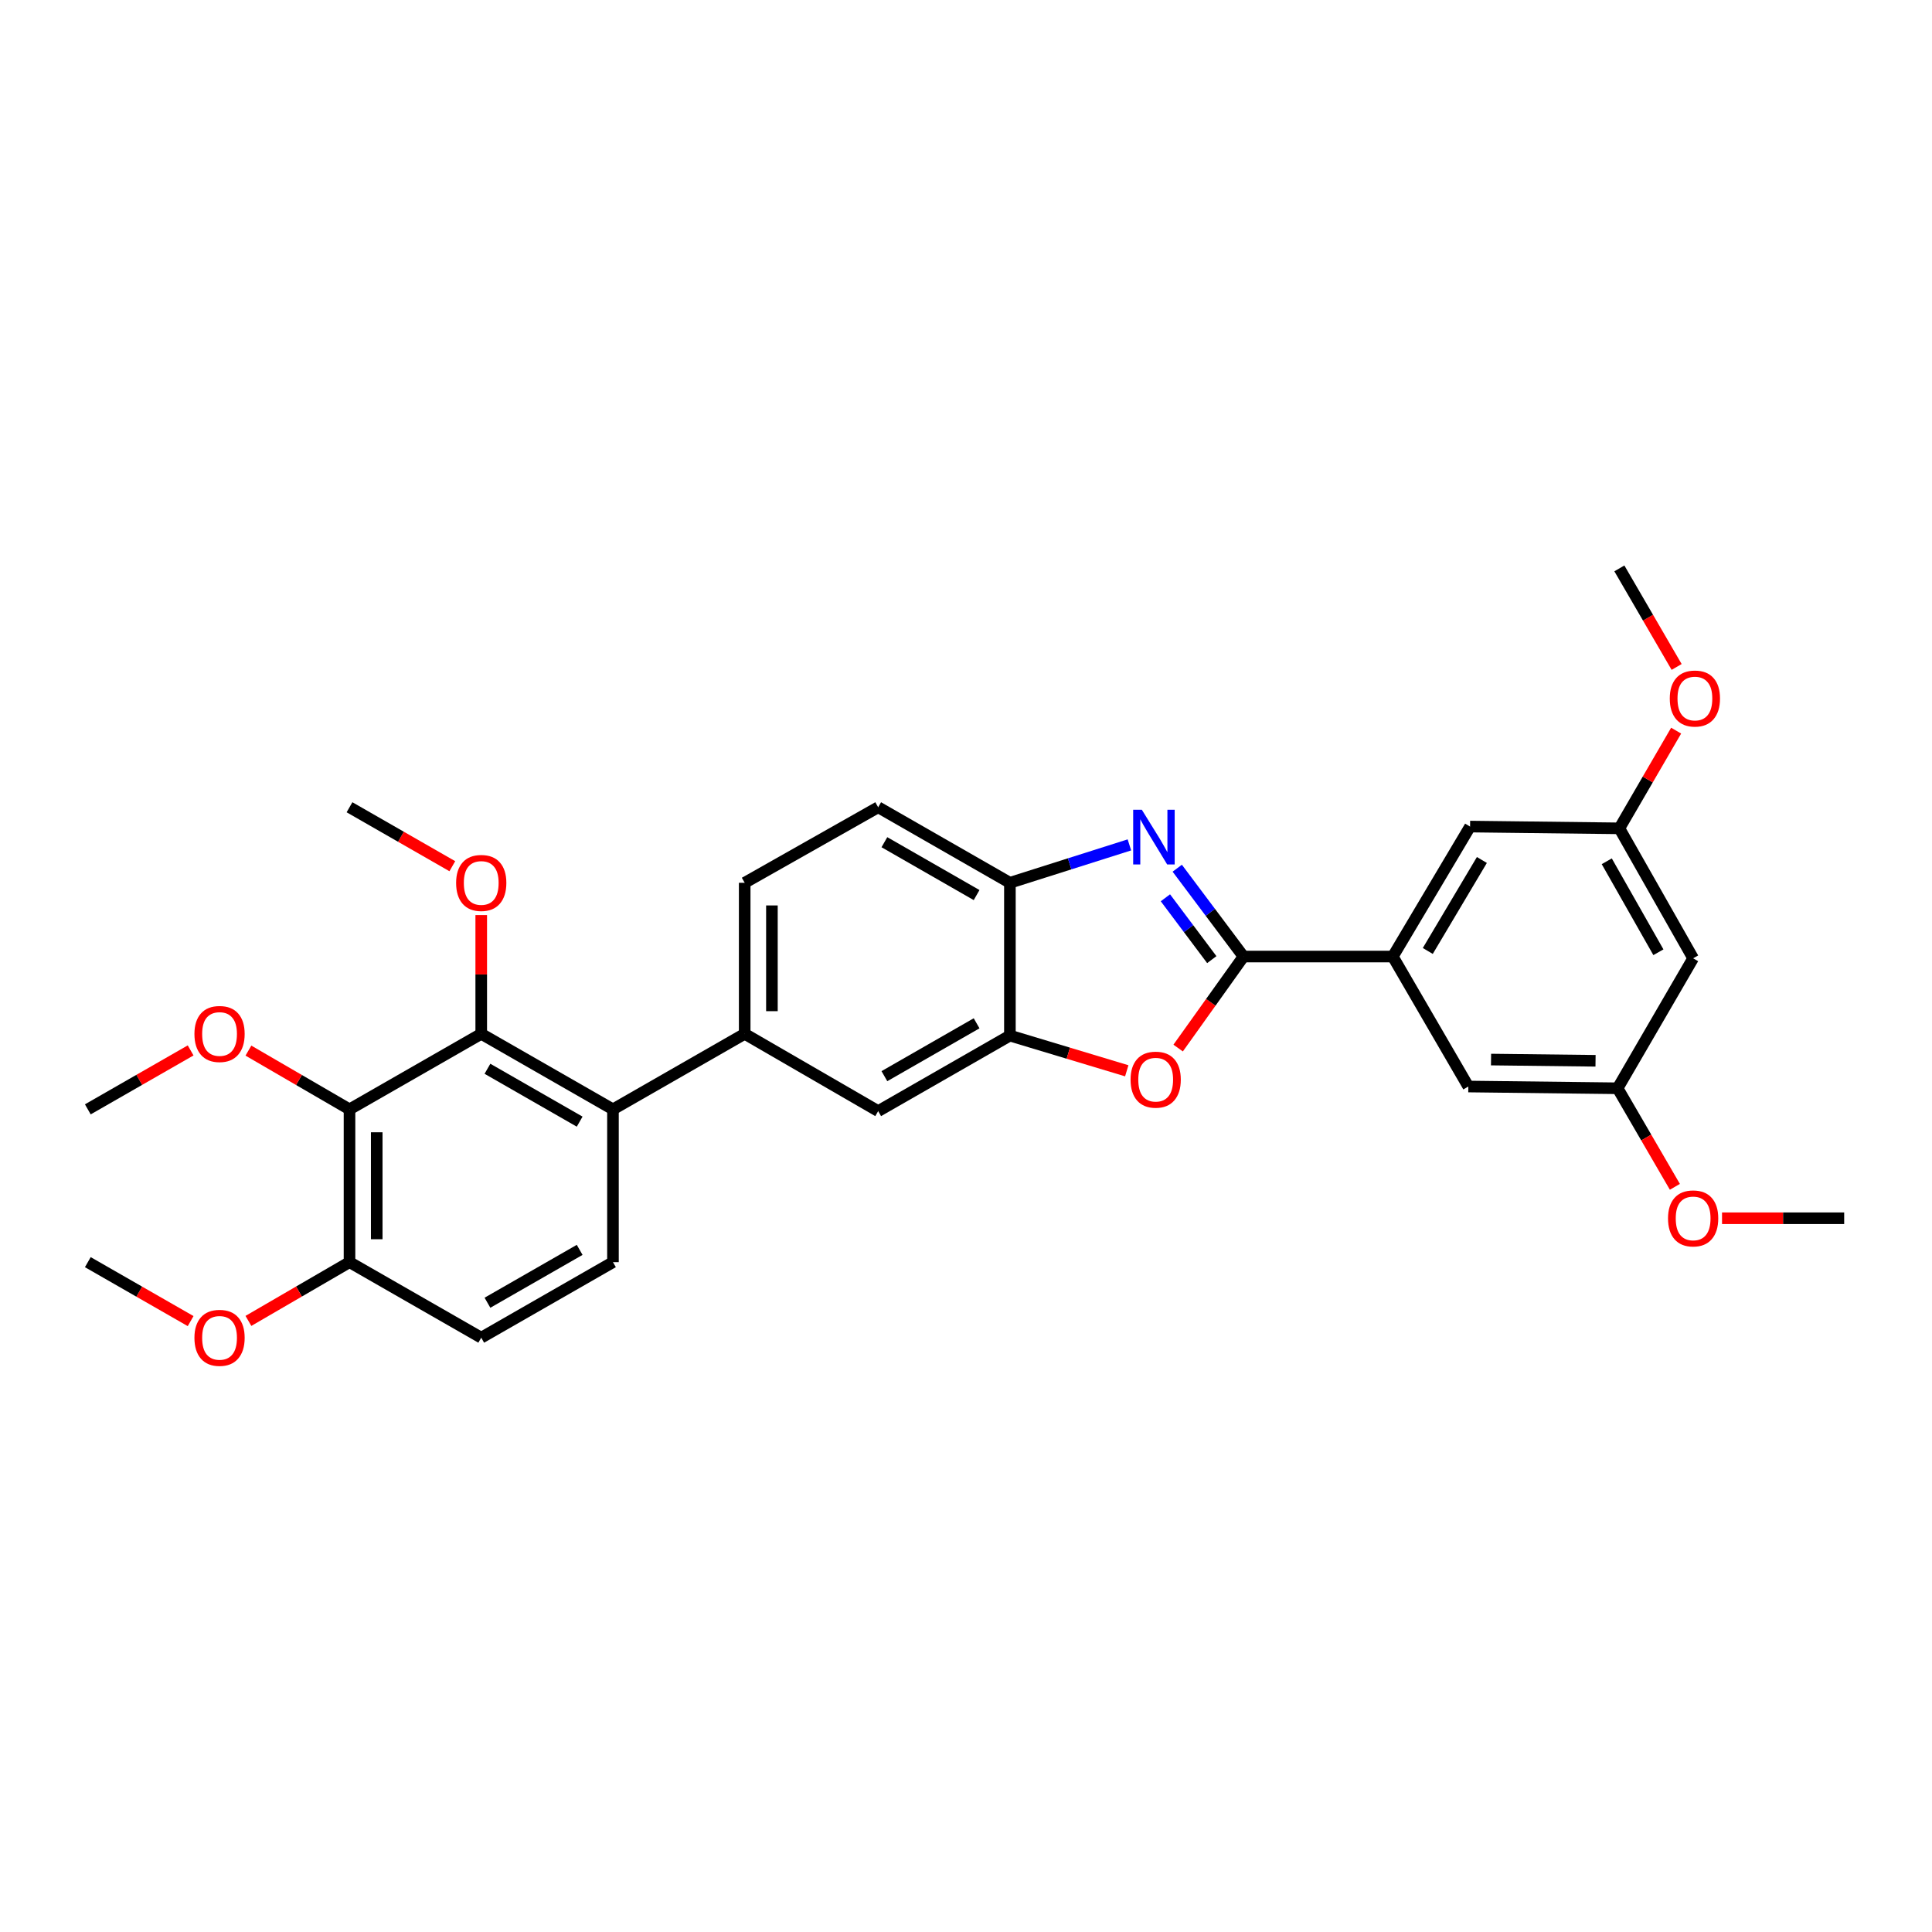 <?xml version='1.0' encoding='iso-8859-1'?>
<svg version='1.1' baseProfile='full'
              xmlns='http://www.w3.org/2000/svg'
                      xmlns:rdkit='http://www.rdkit.org/xml'
                      xmlns:xlink='http://www.w3.org/1999/xlink'
                  xml:space='preserve'
width='1000px' height='1000px' viewBox='0 0 1000 1000'>
<!-- END OF HEADER -->
<rect style='opacity:1.0;fill:#FFFFFF;stroke:none' width='1000' height='1000' x='0' y='0'> </rect>
<path class='bond-0' d='M 522.725,456.929 L 553.651,447.122' style='fill:none;fill-rule:evenodd;stroke:#000000;stroke-width:6px;stroke-linecap:butt;stroke-linejoin:miter;stroke-opacity:1' />
<path class='bond-0' d='M 553.651,447.122 L 584.577,437.315' style='fill:none;fill-rule:evenodd;stroke:#0000FF;stroke-width:6px;stroke-linecap:butt;stroke-linejoin:miter;stroke-opacity:1' />
<path class='bond-1' d='M 522.725,456.929 L 454.542,417.836' style='fill:none;fill-rule:evenodd;stroke:#000000;stroke-width:6px;stroke-linecap:butt;stroke-linejoin:miter;stroke-opacity:1' />
<path class='bond-1' d='M 505.489,463.289 L 457.761,435.924' style='fill:none;fill-rule:evenodd;stroke:#000000;stroke-width:6px;stroke-linecap:butt;stroke-linejoin:miter;stroke-opacity:1' />
<path class='bond-2' d='M 522.725,456.929 L 522.725,536.017' style='fill:none;fill-rule:evenodd;stroke:#000000;stroke-width:6px;stroke-linecap:butt;stroke-linejoin:miter;stroke-opacity:1' />
<path class='bond-3' d='M 609.341,449.381 L 626.489,472.244' style='fill:none;fill-rule:evenodd;stroke:#0000FF;stroke-width:6px;stroke-linecap:butt;stroke-linejoin:miter;stroke-opacity:1' />
<path class='bond-3' d='M 626.489,472.244 L 643.637,495.107' style='fill:none;fill-rule:evenodd;stroke:#000000;stroke-width:6px;stroke-linecap:butt;stroke-linejoin:miter;stroke-opacity:1' />
<path class='bond-3' d='M 603.213,464.694 L 615.217,480.698' style='fill:none;fill-rule:evenodd;stroke:#0000FF;stroke-width:6px;stroke-linecap:butt;stroke-linejoin:miter;stroke-opacity:1' />
<path class='bond-3' d='M 615.217,480.698 L 627.221,496.703' style='fill:none;fill-rule:evenodd;stroke:#000000;stroke-width:6px;stroke-linecap:butt;stroke-linejoin:miter;stroke-opacity:1' />
<path class='bond-4' d='M 454.542,417.836 L 385.452,456.929' style='fill:none;fill-rule:evenodd;stroke:#000000;stroke-width:6px;stroke-linecap:butt;stroke-linejoin:miter;stroke-opacity:1' />
<path class='bond-5' d='M 522.725,536.017 L 552.967,545.128' style='fill:none;fill-rule:evenodd;stroke:#000000;stroke-width:6px;stroke-linecap:butt;stroke-linejoin:miter;stroke-opacity:1' />
<path class='bond-5' d='M 552.967,545.128 L 583.21,554.239' style='fill:none;fill-rule:evenodd;stroke:#FF0000;stroke-width:6px;stroke-linecap:butt;stroke-linejoin:miter;stroke-opacity:1' />
<path class='bond-6' d='M 522.725,536.017 L 454.542,575.11' style='fill:none;fill-rule:evenodd;stroke:#000000;stroke-width:6px;stroke-linecap:butt;stroke-linejoin:miter;stroke-opacity:1' />
<path class='bond-6' d='M 505.489,529.657 L 457.761,557.022' style='fill:none;fill-rule:evenodd;stroke:#000000;stroke-width:6px;stroke-linecap:butt;stroke-linejoin:miter;stroke-opacity:1' />
<path class='bond-7' d='M 609.805,542.474 L 626.721,518.791' style='fill:none;fill-rule:evenodd;stroke:#FF0000;stroke-width:6px;stroke-linecap:butt;stroke-linejoin:miter;stroke-opacity:1' />
<path class='bond-7' d='M 626.721,518.791 L 643.637,495.107' style='fill:none;fill-rule:evenodd;stroke:#000000;stroke-width:6px;stroke-linecap:butt;stroke-linejoin:miter;stroke-opacity:1' />
<path class='bond-8' d='M 454.542,575.11 L 385.452,535.109' style='fill:none;fill-rule:evenodd;stroke:#000000;stroke-width:6px;stroke-linecap:butt;stroke-linejoin:miter;stroke-opacity:1' />
<path class='bond-9' d='M 643.637,495.107 L 720.908,495.107' style='fill:none;fill-rule:evenodd;stroke:#000000;stroke-width:6px;stroke-linecap:butt;stroke-linejoin:miter;stroke-opacity:1' />
<path class='bond-10' d='M 385.452,456.929 L 385.452,535.109' style='fill:none;fill-rule:evenodd;stroke:#000000;stroke-width:6px;stroke-linecap:butt;stroke-linejoin:miter;stroke-opacity:1' />
<path class='bond-10' d='M 399.542,468.656 L 399.542,523.382' style='fill:none;fill-rule:evenodd;stroke:#000000;stroke-width:6px;stroke-linecap:butt;stroke-linejoin:miter;stroke-opacity:1' />
<path class='bond-11' d='M 385.452,535.109 L 317.269,574.202' style='fill:none;fill-rule:evenodd;stroke:#000000;stroke-width:6px;stroke-linecap:butt;stroke-linejoin:miter;stroke-opacity:1' />
<path class='bond-12' d='M 720.908,495.107 L 760.91,427.832' style='fill:none;fill-rule:evenodd;stroke:#000000;stroke-width:6px;stroke-linecap:butt;stroke-linejoin:miter;stroke-opacity:1' />
<path class='bond-12' d='M 739.02,492.217 L 767.021,445.125' style='fill:none;fill-rule:evenodd;stroke:#000000;stroke-width:6px;stroke-linecap:butt;stroke-linejoin:miter;stroke-opacity:1' />
<path class='bond-13' d='M 720.908,495.107 L 760.002,562.382' style='fill:none;fill-rule:evenodd;stroke:#000000;stroke-width:6px;stroke-linecap:butt;stroke-linejoin:miter;stroke-opacity:1' />
<path class='bond-14' d='M 760.91,427.832 L 838.181,428.748' style='fill:none;fill-rule:evenodd;stroke:#000000;stroke-width:6px;stroke-linecap:butt;stroke-linejoin:miter;stroke-opacity:1' />
<path class='bond-15' d='M 760.002,562.382 L 837.273,563.29' style='fill:none;fill-rule:evenodd;stroke:#000000;stroke-width:6px;stroke-linecap:butt;stroke-linejoin:miter;stroke-opacity:1' />
<path class='bond-15' d='M 771.758,548.428 L 825.848,549.064' style='fill:none;fill-rule:evenodd;stroke:#000000;stroke-width:6px;stroke-linecap:butt;stroke-linejoin:miter;stroke-opacity:1' />
<path class='bond-16' d='M 838.181,428.748 L 852.874,403.464' style='fill:none;fill-rule:evenodd;stroke:#000000;stroke-width:6px;stroke-linecap:butt;stroke-linejoin:miter;stroke-opacity:1' />
<path class='bond-16' d='M 852.874,403.464 L 867.567,378.179' style='fill:none;fill-rule:evenodd;stroke:#FF0000;stroke-width:6px;stroke-linecap:butt;stroke-linejoin:miter;stroke-opacity:1' />
<path class='bond-17' d='M 838.181,428.748 L 876.366,496.015' style='fill:none;fill-rule:evenodd;stroke:#000000;stroke-width:6px;stroke-linecap:butt;stroke-linejoin:miter;stroke-opacity:1' />
<path class='bond-17' d='M 831.655,445.795 L 858.385,492.881' style='fill:none;fill-rule:evenodd;stroke:#000000;stroke-width:6px;stroke-linecap:butt;stroke-linejoin:miter;stroke-opacity:1' />
<path class='bond-18' d='M 837.273,563.29 L 852.094,588.794' style='fill:none;fill-rule:evenodd;stroke:#000000;stroke-width:6px;stroke-linecap:butt;stroke-linejoin:miter;stroke-opacity:1' />
<path class='bond-18' d='M 852.094,588.794 L 866.915,614.299' style='fill:none;fill-rule:evenodd;stroke:#FF0000;stroke-width:6px;stroke-linecap:butt;stroke-linejoin:miter;stroke-opacity:1' />
<path class='bond-19' d='M 837.273,563.29 L 876.366,496.015' style='fill:none;fill-rule:evenodd;stroke:#000000;stroke-width:6px;stroke-linecap:butt;stroke-linejoin:miter;stroke-opacity:1' />
<path class='bond-20' d='M 867.823,345.209 L 853.002,319.704' style='fill:none;fill-rule:evenodd;stroke:#FF0000;stroke-width:6px;stroke-linecap:butt;stroke-linejoin:miter;stroke-opacity:1' />
<path class='bond-20' d='M 853.002,319.704 L 838.181,294.199' style='fill:none;fill-rule:evenodd;stroke:#000000;stroke-width:6px;stroke-linecap:butt;stroke-linejoin:miter;stroke-opacity:1' />
<path class='bond-21' d='M 317.269,574.202 L 249.086,535.109' style='fill:none;fill-rule:evenodd;stroke:#000000;stroke-width:6px;stroke-linecap:butt;stroke-linejoin:miter;stroke-opacity:1' />
<path class='bond-21' d='M 300.033,580.562 L 252.305,553.196' style='fill:none;fill-rule:evenodd;stroke:#000000;stroke-width:6px;stroke-linecap:butt;stroke-linejoin:miter;stroke-opacity:1' />
<path class='bond-22' d='M 317.269,574.202 L 317.269,653.289' style='fill:none;fill-rule:evenodd;stroke:#000000;stroke-width:6px;stroke-linecap:butt;stroke-linejoin:miter;stroke-opacity:1' />
<path class='bond-23' d='M 249.086,535.109 L 180.904,574.202' style='fill:none;fill-rule:evenodd;stroke:#000000;stroke-width:6px;stroke-linecap:butt;stroke-linejoin:miter;stroke-opacity:1' />
<path class='bond-24' d='M 249.086,535.109 L 249.086,504.376' style='fill:none;fill-rule:evenodd;stroke:#000000;stroke-width:6px;stroke-linecap:butt;stroke-linejoin:miter;stroke-opacity:1' />
<path class='bond-24' d='M 249.086,504.376 L 249.086,473.644' style='fill:none;fill-rule:evenodd;stroke:#FF0000;stroke-width:6px;stroke-linecap:butt;stroke-linejoin:miter;stroke-opacity:1' />
<path class='bond-25' d='M 180.904,574.202 L 180.904,653.289' style='fill:none;fill-rule:evenodd;stroke:#000000;stroke-width:6px;stroke-linecap:butt;stroke-linejoin:miter;stroke-opacity:1' />
<path class='bond-25' d='M 194.994,586.065 L 194.994,641.426' style='fill:none;fill-rule:evenodd;stroke:#000000;stroke-width:6px;stroke-linecap:butt;stroke-linejoin:miter;stroke-opacity:1' />
<path class='bond-26' d='M 180.904,574.202 L 154.743,558.998' style='fill:none;fill-rule:evenodd;stroke:#000000;stroke-width:6px;stroke-linecap:butt;stroke-linejoin:miter;stroke-opacity:1' />
<path class='bond-26' d='M 154.743,558.998 L 128.582,543.794' style='fill:none;fill-rule:evenodd;stroke:#FF0000;stroke-width:6px;stroke-linecap:butt;stroke-linejoin:miter;stroke-opacity:1' />
<path class='bond-27' d='M 180.904,653.289 L 249.086,692.383' style='fill:none;fill-rule:evenodd;stroke:#000000;stroke-width:6px;stroke-linecap:butt;stroke-linejoin:miter;stroke-opacity:1' />
<path class='bond-28' d='M 180.904,653.289 L 154.743,668.493' style='fill:none;fill-rule:evenodd;stroke:#000000;stroke-width:6px;stroke-linecap:butt;stroke-linejoin:miter;stroke-opacity:1' />
<path class='bond-28' d='M 154.743,668.493 L 128.582,683.697' style='fill:none;fill-rule:evenodd;stroke:#FF0000;stroke-width:6px;stroke-linecap:butt;stroke-linejoin:miter;stroke-opacity:1' />
<path class='bond-29' d='M 249.086,692.383 L 317.269,653.289' style='fill:none;fill-rule:evenodd;stroke:#000000;stroke-width:6px;stroke-linecap:butt;stroke-linejoin:miter;stroke-opacity:1' />
<path class='bond-29' d='M 252.305,674.295 L 300.033,646.929' style='fill:none;fill-rule:evenodd;stroke:#000000;stroke-width:6px;stroke-linecap:butt;stroke-linejoin:miter;stroke-opacity:1' />
<path class='bond-30' d='M 234.122,448.349 L 207.513,433.093' style='fill:none;fill-rule:evenodd;stroke:#FF0000;stroke-width:6px;stroke-linecap:butt;stroke-linejoin:miter;stroke-opacity:1' />
<path class='bond-30' d='M 207.513,433.093 L 180.904,417.836' style='fill:none;fill-rule:evenodd;stroke:#000000;stroke-width:6px;stroke-linecap:butt;stroke-linejoin:miter;stroke-opacity:1' />
<path class='bond-31' d='M 98.672,543.689 L 72.063,558.945' style='fill:none;fill-rule:evenodd;stroke:#FF0000;stroke-width:6px;stroke-linecap:butt;stroke-linejoin:miter;stroke-opacity:1' />
<path class='bond-31' d='M 72.063,558.945 L 45.455,574.202' style='fill:none;fill-rule:evenodd;stroke:#000000;stroke-width:6px;stroke-linecap:butt;stroke-linejoin:miter;stroke-opacity:1' />
<path class='bond-32' d='M 98.672,683.802 L 72.063,668.546' style='fill:none;fill-rule:evenodd;stroke:#FF0000;stroke-width:6px;stroke-linecap:butt;stroke-linejoin:miter;stroke-opacity:1' />
<path class='bond-32' d='M 72.063,668.546 L 45.455,653.289' style='fill:none;fill-rule:evenodd;stroke:#000000;stroke-width:6px;stroke-linecap:butt;stroke-linejoin:miter;stroke-opacity:1' />
<path class='bond-33' d='M 891.321,630.564 L 922.933,630.564' style='fill:none;fill-rule:evenodd;stroke:#FF0000;stroke-width:6px;stroke-linecap:butt;stroke-linejoin:miter;stroke-opacity:1' />
<path class='bond-33' d='M 922.933,630.564 L 954.545,630.564' style='fill:none;fill-rule:evenodd;stroke:#000000;stroke-width:6px;stroke-linecap:butt;stroke-linejoin:miter;stroke-opacity:1' />
<path  class='atom-1' d='M 591.012 419.129
L 600.292 434.129
Q 601.212 435.609, 602.692 438.289
Q 604.172 440.969, 604.252 441.129
L 604.252 419.129
L 608.012 419.129
L 608.012 447.449
L 604.132 447.449
L 594.172 431.049
Q 593.012 429.129, 591.772 426.929
Q 590.572 424.729, 590.212 424.049
L 590.212 447.449
L 586.532 447.449
L 586.532 419.129
L 591.012 419.129
' fill='#0000FF'/>
<path  class='atom-4' d='M 585.18 558.829
Q 585.18 552.029, 588.54 548.229
Q 591.9 544.429, 598.18 544.429
Q 604.46 544.429, 607.82 548.229
Q 611.18 552.029, 611.18 558.829
Q 611.18 565.709, 607.78 569.629
Q 604.38 573.509, 598.18 573.509
Q 591.94 573.509, 588.54 569.629
Q 585.18 565.749, 585.18 558.829
M 598.18 570.309
Q 602.5 570.309, 604.82 567.429
Q 607.18 564.509, 607.18 558.829
Q 607.18 553.269, 604.82 550.469
Q 602.5 547.629, 598.18 547.629
Q 593.86 547.629, 591.5 550.429
Q 589.18 553.229, 589.18 558.829
Q 589.18 564.549, 591.5 567.429
Q 593.86 570.309, 598.18 570.309
' fill='#FF0000'/>
<path  class='atom-14' d='M 864.274 361.554
Q 864.274 354.754, 867.634 350.954
Q 870.994 347.154, 877.274 347.154
Q 883.554 347.154, 886.914 350.954
Q 890.274 354.754, 890.274 361.554
Q 890.274 368.434, 886.874 372.354
Q 883.474 376.234, 877.274 376.234
Q 871.034 376.234, 867.634 372.354
Q 864.274 368.474, 864.274 361.554
M 877.274 373.034
Q 881.594 373.034, 883.914 370.154
Q 886.274 367.234, 886.274 361.554
Q 886.274 355.994, 883.914 353.194
Q 881.594 350.354, 877.274 350.354
Q 872.954 350.354, 870.594 353.154
Q 868.274 355.954, 868.274 361.554
Q 868.274 367.274, 870.594 370.154
Q 872.954 373.034, 877.274 373.034
' fill='#FF0000'/>
<path  class='atom-21' d='M 236.086 457.009
Q 236.086 450.209, 239.446 446.409
Q 242.806 442.609, 249.086 442.609
Q 255.366 442.609, 258.726 446.409
Q 262.086 450.209, 262.086 457.009
Q 262.086 463.889, 258.686 467.809
Q 255.286 471.689, 249.086 471.689
Q 242.846 471.689, 239.446 467.809
Q 236.086 463.929, 236.086 457.009
M 249.086 468.489
Q 253.406 468.489, 255.726 465.609
Q 258.086 462.689, 258.086 457.009
Q 258.086 451.449, 255.726 448.649
Q 253.406 445.809, 249.086 445.809
Q 244.766 445.809, 242.406 448.609
Q 240.086 451.409, 240.086 457.009
Q 240.086 462.729, 242.406 465.609
Q 244.766 468.489, 249.086 468.489
' fill='#FF0000'/>
<path  class='atom-23' d='M 100.637 535.189
Q 100.637 528.389, 103.997 524.589
Q 107.357 520.789, 113.637 520.789
Q 119.917 520.789, 123.277 524.589
Q 126.637 528.389, 126.637 535.189
Q 126.637 542.069, 123.237 545.989
Q 119.837 549.869, 113.637 549.869
Q 107.397 549.869, 103.997 545.989
Q 100.637 542.109, 100.637 535.189
M 113.637 546.669
Q 117.957 546.669, 120.277 543.789
Q 122.637 540.869, 122.637 535.189
Q 122.637 529.629, 120.277 526.829
Q 117.957 523.989, 113.637 523.989
Q 109.317 523.989, 106.957 526.789
Q 104.637 529.589, 104.637 535.189
Q 104.637 540.909, 106.957 543.789
Q 109.317 546.669, 113.637 546.669
' fill='#FF0000'/>
<path  class='atom-25' d='M 100.637 692.463
Q 100.637 685.663, 103.997 681.863
Q 107.357 678.063, 113.637 678.063
Q 119.917 678.063, 123.277 681.863
Q 126.637 685.663, 126.637 692.463
Q 126.637 699.343, 123.237 703.263
Q 119.837 707.143, 113.637 707.143
Q 107.397 707.143, 103.997 703.263
Q 100.637 699.383, 100.637 692.463
M 113.637 703.943
Q 117.957 703.943, 120.277 701.063
Q 122.637 698.143, 122.637 692.463
Q 122.637 686.903, 120.277 684.103
Q 117.957 681.263, 113.637 681.263
Q 109.317 681.263, 106.957 684.063
Q 104.637 686.863, 104.637 692.463
Q 104.637 698.183, 106.957 701.063
Q 109.317 703.943, 113.637 703.943
' fill='#FF0000'/>
<path  class='atom-28' d='M 863.366 630.644
Q 863.366 623.844, 866.726 620.044
Q 870.086 616.244, 876.366 616.244
Q 882.646 616.244, 886.006 620.044
Q 889.366 623.844, 889.366 630.644
Q 889.366 637.524, 885.966 641.444
Q 882.566 645.324, 876.366 645.324
Q 870.126 645.324, 866.726 641.444
Q 863.366 637.564, 863.366 630.644
M 876.366 642.124
Q 880.686 642.124, 883.006 639.244
Q 885.366 636.324, 885.366 630.644
Q 885.366 625.084, 883.006 622.284
Q 880.686 619.444, 876.366 619.444
Q 872.046 619.444, 869.686 622.244
Q 867.366 625.044, 867.366 630.644
Q 867.366 636.364, 869.686 639.244
Q 872.046 642.124, 876.366 642.124
' fill='#FF0000'/>
</svg>
